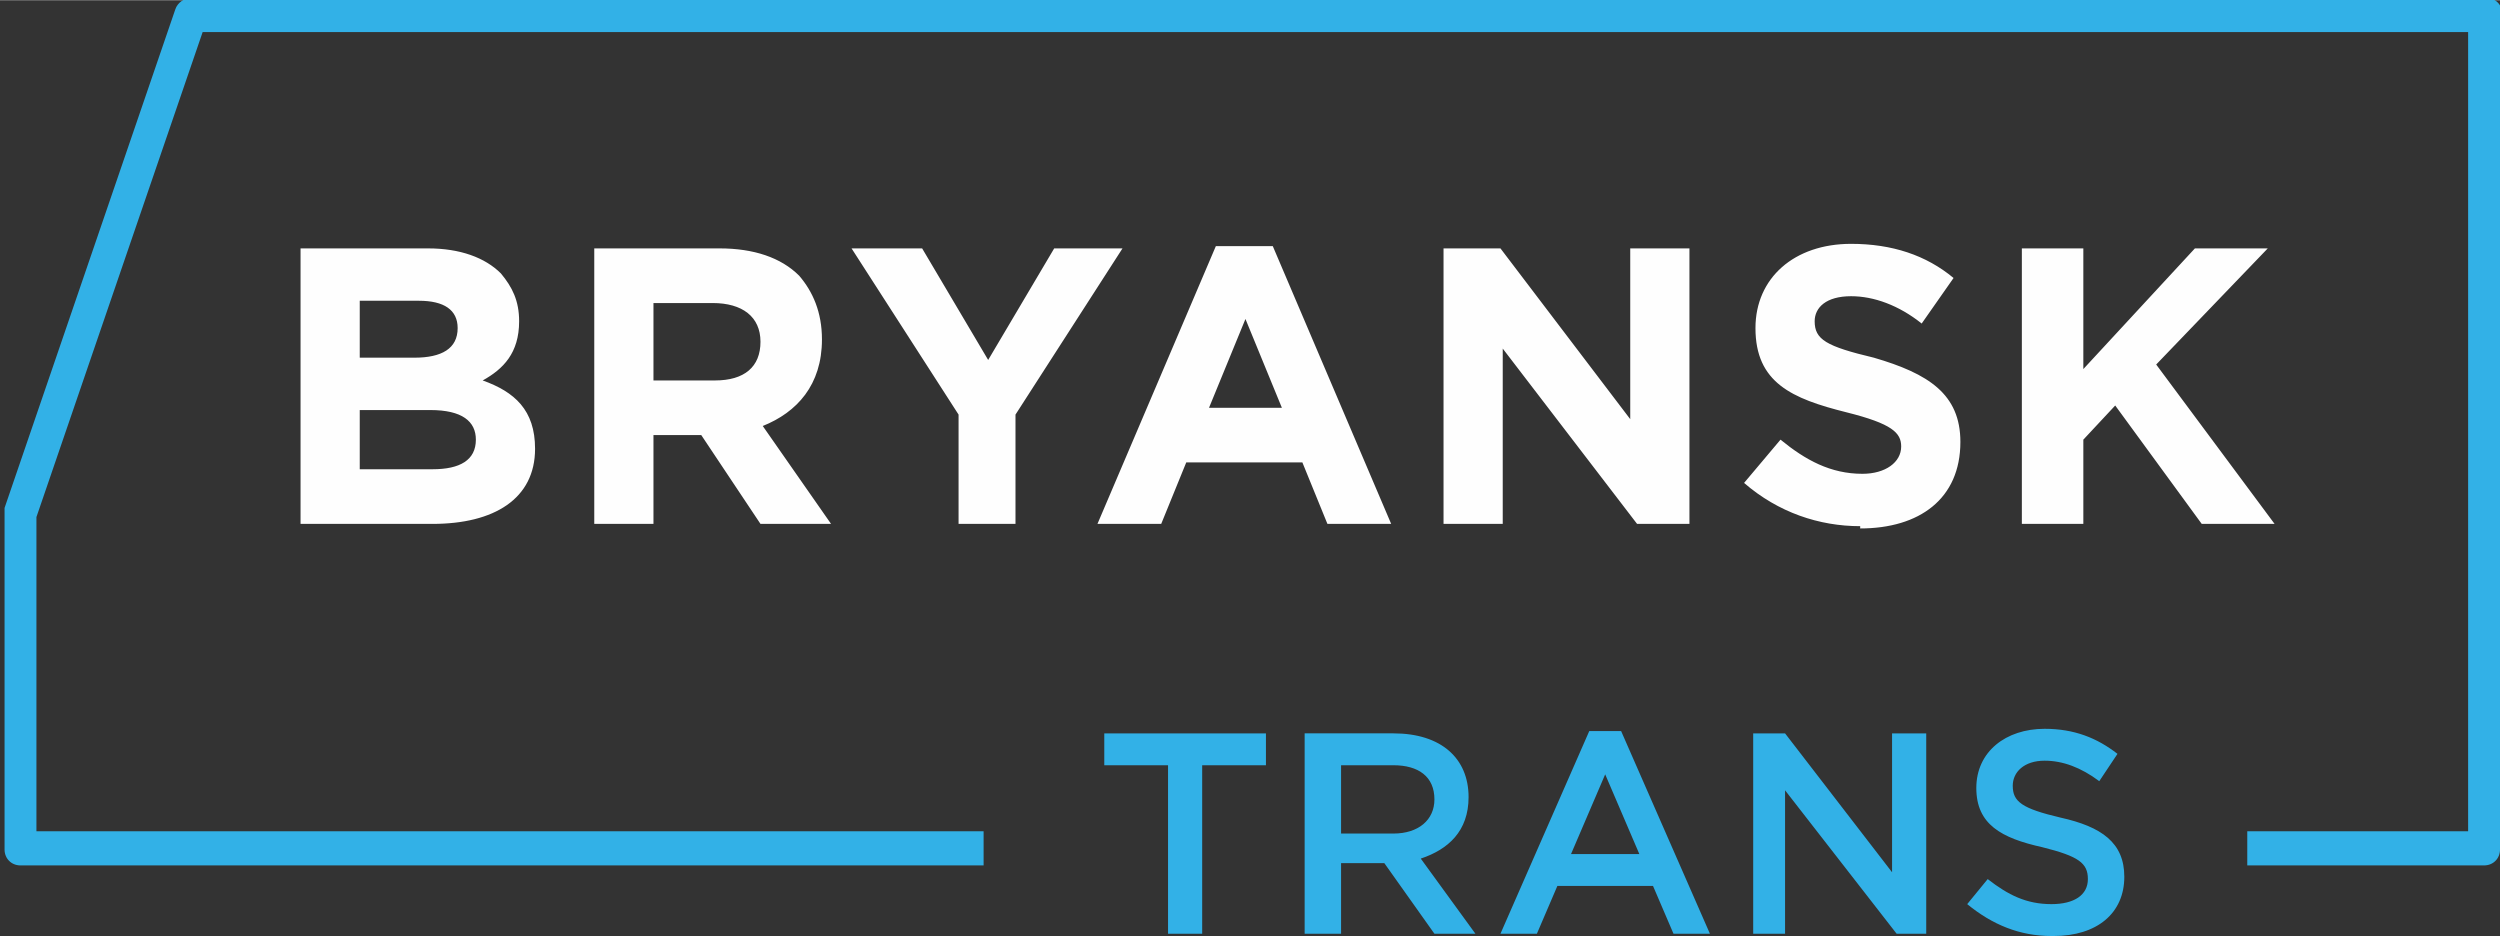 <?xml version="1.0" encoding="UTF-8"?>
<!DOCTYPE svg PUBLIC "-//W3C//DTD SVG 1.1//EN" "http://www.w3.org/Graphics/SVG/1.1/DTD/svg11.dtd">
<!-- Creator: CorelDRAW X6 -->
<svg xmlns="http://www.w3.org/2000/svg" xml:space="preserve" width="218.871mm" height="81.965mm" version="1.1" style="shape-rendering:geometricPrecision; text-rendering:geometricPrecision; image-rendering:optimizeQuality; fill-rule:evenodd; clip-rule:evenodd"
viewBox="0 0 1098 411"
 xmlns:xlink="http://www.w3.org/1999/xlink">
 <rect x="0" y="0" width="1098" height="411" fill="#333333" stroke="none"/>
 <defs>
  <style type="text/css">
   <![CDATA[
    .fil1 {fill:#FEFEFE;fill-rule:nonzero}
    .fil0 {fill:#32B1E7;fill-rule:nonzero}
   ]]>
  </style>
 </defs>
 <g id="Слой_x0020_1">
  <g id="_869417120">
   <path class="fil0" d="M1098 8l0 365c0,4 -3,7 -7,7l0 0 -104 0 0 -15 97 0 0 -351 -995 0 -73 213 0 138 416 0 0 15 -423 0c-4,0 -7,-3 -7,-7l0 -147c0,-1 0,-2 0,-3l75 -219c1,-3 4,-5 7,-5l0 0 1008 0c4,0 7,3 7,7 0,0 0,0 0,1z"/>
   <path class="fil1" d="M132 230l58 0c27,0 45,-11 45,-33 0,-17 -9,-25 -23,-30 9,-5 16,-12 16,-26 0,-9 -3,-15 -8,-21 -7,-7 -18,-11 -32,-11l-56 0 0 121zm26 -72l0 -26 26 0c11,0 17,4 17,12 0,9 -7,13 -19,13l-25 0zm0 49l0 -27 31 0c14,0 20,5 20,13 0,9 -7,13 -19,13l-32 0zm102 23l27 0 0 -39 21 0 26 39 31 0 -30 -43c15,-6 26,-18 26,-38 0,-12 -4,-21 -10,-28 -8,-8 -20,-12 -35,-12l-55 0 0 121zm27 -62l0 -35 26 0c13,0 21,6 21,17 0,11 -7,17 -20,17l-27 0zm132 62l27 0 0 -48 47 -73 -30 0 -29 49 -29 -49 -31 0 47 73 0 48zm64 0l27 0 11 -27 51 0 11 27 28 0 -52 -122 -25 0 -52 122zm48 -51l16 -39 16 39 -32 0zm103 51l26 0 0 -77 59 77 23 0 0 -121 -26 0 0 75 -57 -75 -25 0 0 121zm183 2c26,0 44,-13 44,-38 0,-21 -14,-30 -38,-37 -21,-5 -26,-8 -26,-16 0,-6 5,-11 16,-11 10,0 21,4 31,12l14 -20c-12,-10 -27,-15 -45,-15 -25,0 -42,15 -42,37 0,24 16,31 40,37 20,5 24,9 24,15 0,7 -7,12 -17,12 -14,0 -25,-6 -36,-15l-16 19c15,13 33,19 51,19zm71 -2l27 0 0 -37 14 -15 38 52 32 0 -52 -70 49 -51 -32 0 -49 53 0 -53 -27 0 0 121z"/>
   <path class="fil0" d="M512 410l16 0 0 -74 28 0 0 -14 -71 0 0 14 28 0 0 74zm62 0l15 0 0 -31 19 0 22 31 18 0 -24 -33c12,-4 21,-12 21,-27 0,-17 -12,-28 -33,-28l-39 0 0 88zm15 -44l0 -30 23 0c11,0 18,5 18,15 0,9 -7,15 -18,15l-23 0zm70 44l16 0 9 -21 42 0 9 21 16 0 -39 -89 -14 0 -39 89zm31 -35l15 -35 15 35 -30 0zm79 35l15 0 0 -63 49 63 13 0 0 -88 -15 0 0 61 -47 -61 -14 0 0 88zm133 1c19,0 31,-10 31,-26 0,-15 -10,-22 -28,-26 -17,-4 -21,-7 -21,-14 0,-6 5,-11 14,-11 8,0 16,3 24,9l8 -12c-9,-7 -19,-11 -32,-11 -17,0 -30,10 -30,26 0,16 11,22 29,26 16,4 20,7 20,14 0,7 -6,11 -16,11 -11,0 -19,-4 -28,-11l-9 11c11,9 23,14 37,14z"/>
  </g>
 </g>
</svg>
